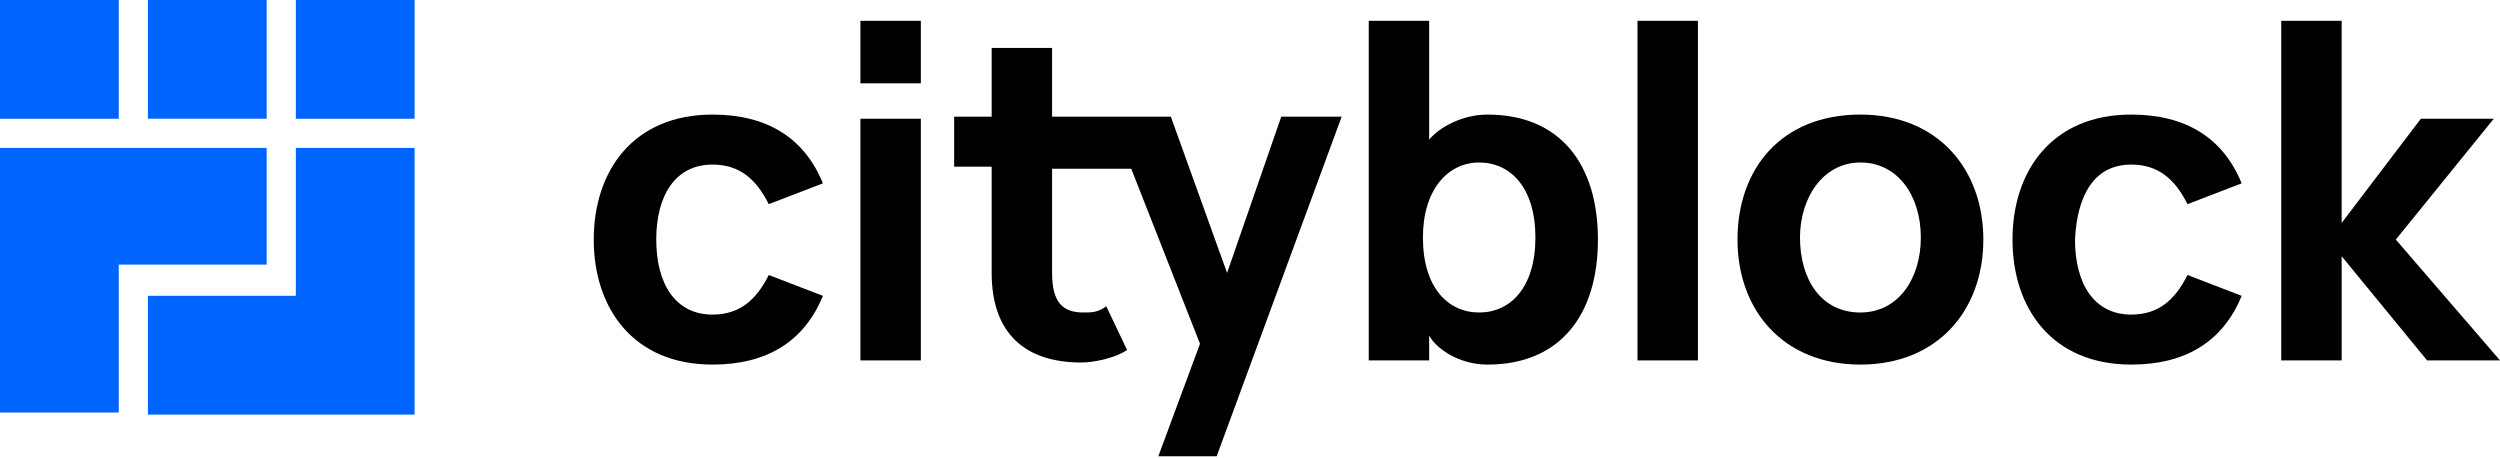 <svg xml:space="preserve" style="enable-background:new 0 0 120 22;" viewBox="0 0 120 22" y="0px" x="0px" id="icon-cityblock-logo" version="1.1" xmlns:xlink="http://www.w3.org/1999/xlink" xmlns="http://www.w3.org/2000/svg"> <style type="text/css"> .st0{fill:#0064FF;} </style> <path d="M34.2,7.9c1.3,0,2.1,0.7,2.7,1.9l2.6-1c-0.9-2.2-2.7-3.3-5.3-3.3c-3.8,0-5.7,2.7-5.7,6s1.9,6,5.7,6c2.6,0,4.4-1.1,5.3-3.3 l-2.6-1c-0.6,1.2-1.4,1.9-2.7,1.9c-1.8,0-2.7-1.5-2.7-3.6S32.4,7.9,34.2,7.9L34.2,7.9z"></path> <path d="M44.2,5.7h-2.9v11.6h2.9V5.7z"></path> <path d="M58.9,13.1l-2.7-7.5h-5.7V2.3h-2.9v3.3h-1.8V8h1.8v5.1c0,2.9,1.6,4.3,4.3,4.3c0.6,0,1.6-0.2,2.2-0.6l-1-2.1 C52.7,15,52.4,15,52,15c-1,0-1.5-0.5-1.5-1.9v-5h3.8l3.3,8.4l-2,5.4h2.8l6-16.3h-2.9L58.9,13.1L58.9,13.1z"></path> <path d="M71.4,5.5c-1.2,0-2.3,0.6-2.8,1.2V1h-2.9v16.3h2.9v-1.2c0.3,0.6,1.4,1.4,2.8,1.4c3.5,0,5.3-2.4,5.3-6 C76.7,7.9,74.9,5.5,71.4,5.5z M71,15c-1.5,0-2.7-1.2-2.7-3.6c0-2.3,1.2-3.6,2.7-3.6s2.7,1.2,2.7,3.6S72.5,15,71,15z"></path> <path d="M81.5,1h-2.9v16.3h2.9V1z"></path> <path d="M89.3,5.5c-3.8,0-5.9,2.6-5.9,6s2.2,6,5.9,6s5.9-2.6,5.9-6C95.2,8.1,93,5.5,89.3,5.5z M89.3,15c-1.9,0-2.9-1.6-2.9-3.6 c0-1.9,1.1-3.6,2.9-3.6s2.9,1.6,2.9,3.6C92.2,13.4,91.1,15,89.3,15z"></path> <path d="M102.3,7.9c1.3,0,2.1,0.7,2.7,1.9l2.6-1c-0.9-2.2-2.7-3.3-5.3-3.3c-3.8,0-5.7,2.7-5.7,6s1.9,6,5.7,6c2.6,0,4.4-1.1,5.3-3.3 l-2.6-1c-0.6,1.2-1.4,1.9-2.7,1.9c-1.8,0-2.7-1.5-2.7-3.6C99.7,9.4,100.5,7.9,102.3,7.9L102.3,7.9z"></path> <path d="M115,11.5l4.7-5.8h-3.5l-3.8,5V1h-2.9v16.3h2.9v-5l4.1,5h3.5L115,11.5z"></path> <path d="M44.2,1h-2.9v3h2.9V1z"></path> <path d="M12.8,7.1H0v12.7h5.7v-7.1h7.1C12.8,12.7,12.8,7.1,12.8,7.1z" class="st0"></path> <path d="M14.2,14.2H7.1v5.7h12.8V7.1h-5.7V14.2z" class="st0"></path> <path d="M19.9,0h-5.7v5.7h5.7V0z" class="st0"></path> <path d="M12.8,0H7.1v5.7h5.7C12.8,5.7,12.8,0,12.8,0z" class="st0"></path> <path d="M5.7,0H0v5.7h5.7V0z" class="st0"></path> </svg> 